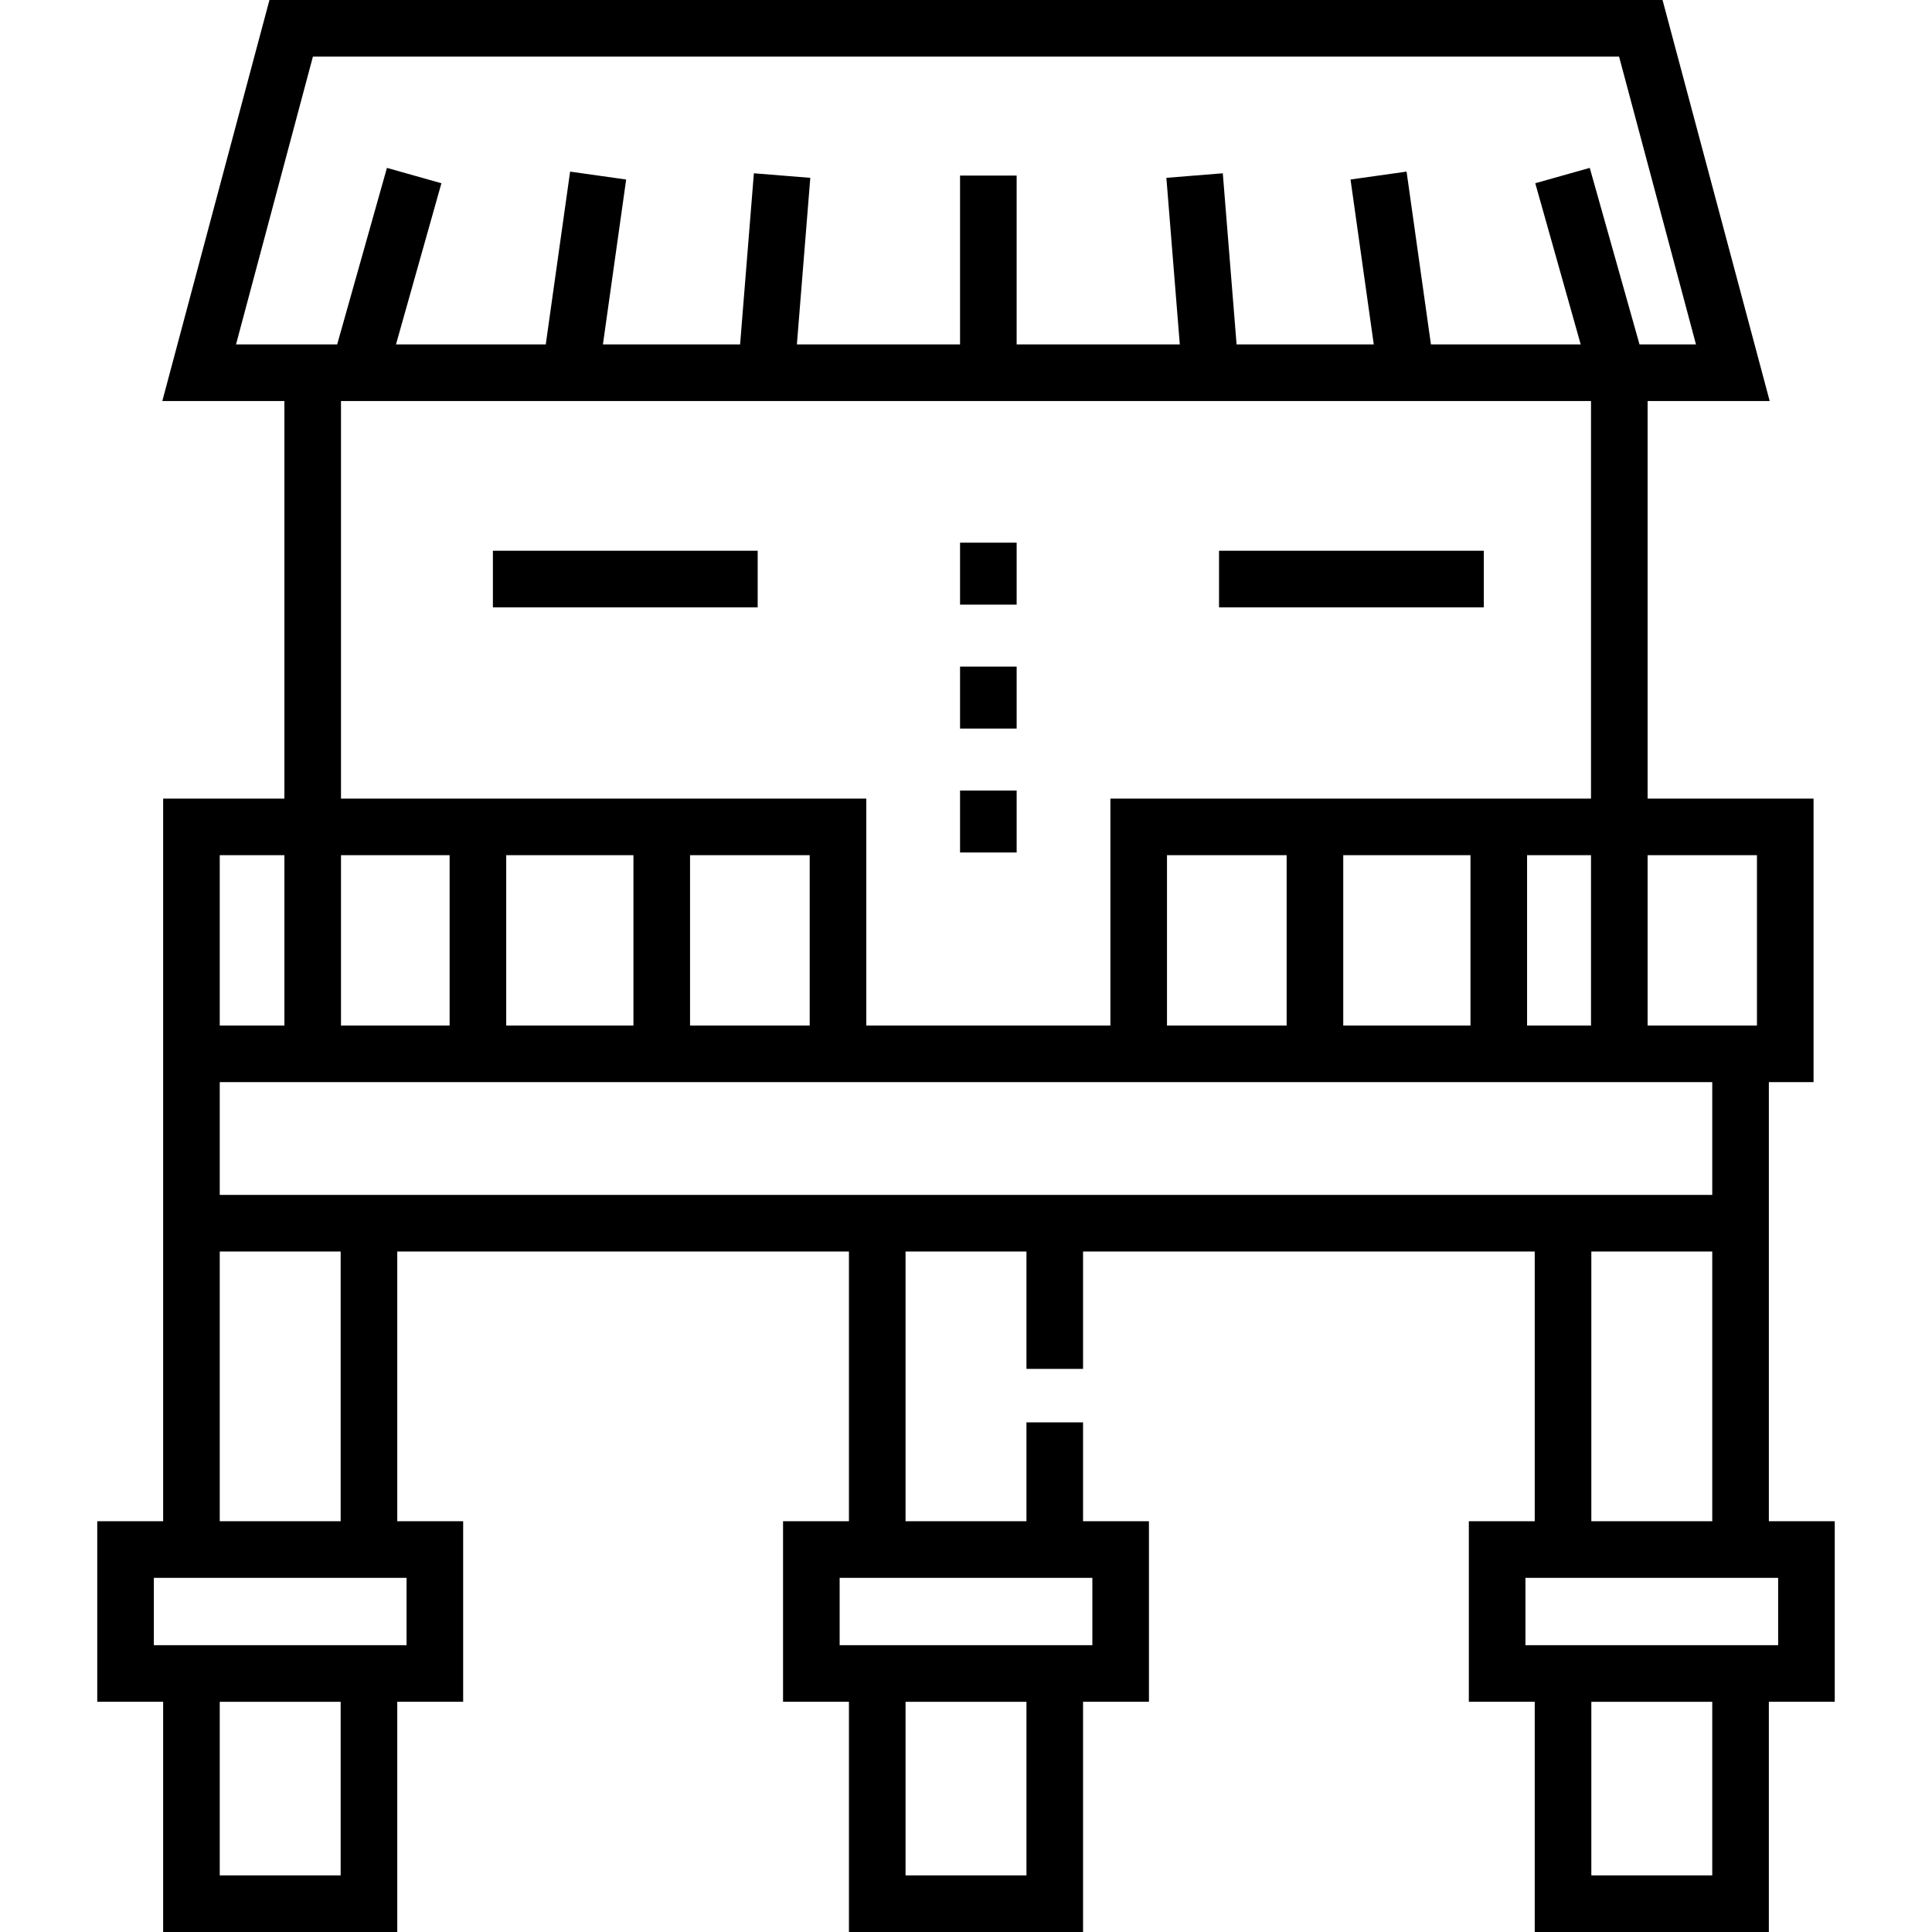 <?xml version="1.0" encoding="UTF-8"?>
<svg xmlns="http://www.w3.org/2000/svg" id="Capa_1" height="512" viewBox="0 0 512 512" width="512">
  <g>
    <g id="XMLID_950_">
      <path d="m254.423 209.499h15v16.421h-15z"></path>
      <path d="m254.423 176.656h15v16.421h-15z"></path>
      <path d="m254.423 143.814h15v16.421h-15z"></path>
    </g>
    <g>
      <path d="m486.228 403.148h-17.463v-71.485-15-29.885h11.846v-75.143h-43.977v-105.361h32.352l-28.395-106.274h-369.183l-28.394 106.274h32.352v105.361h-32.131v60.143 15 29.885 15 71.485h-17.463v47.842h17.462v61.01h62.044v-61.01h17.463v-47.842h-17.463v-71.485h119.699v71.485h-17.462v47.842h17.462v61.01h62.044v-61.01h17.462v-47.842h-17.462v-26.2h-15v26.2h-32.044v-71.485h32.044v31.106h15v-31.106h119.698v71.485h-17.462v47.842h17.462v61.01h62.044v-61.01h17.463v-47.842zm-214.206 93.852h-32.044v-46.01h32.044zm15-78.852h2.462v17.842h-2.462-62.044-2.462v-17.842h2.462zm178.588-191.512v45.143h-28.977v-45.143zm-156.343 45.142v-45.143h31.709v45.143zm46.709-45.142h33.717v45.143h-33.717zm48.716 0h16.941v45.143h-16.941zm-342.144-135.362 20.379-76.274h346.146l20.379 76.274h-12.818-2.145l-13.189-46.784-14.438 4.07 12.042 42.714h-39.691l-6.455-45.796-14.854 2.094 6.16 43.702h-36.355l-3.653-45.352-14.951 1.205 3.556 44.146h-43.238v-44.748h-15v44.749h-43.239l3.556-44.146-14.951-1.205-3.653 45.352h-36.354l6.16-43.702-14.854-2.094-6.455 45.796h-39.691l12.042-42.714-14.438-4.07-13.189 46.783h-13.99zm27.818 15h331.268v105.361h-127.367v60.143h-64.688v-60.143h-139.213zm0 120.362h28.787v45.143h-28.787zm43.787 0h33.716v45.143h-33.716zm48.716 0h31.709v45.143h-31.709zm-124.634 0h17.131v45.143h-17.131zm32.044 270.364h-32.044v-46.01h32.044zm17.463-78.852v17.842h-2.463-62.044-2.462v-17.842h2.462 62.044zm-17.463-15h-32.044v-71.485h32.044zm196.743-86.485h-62.044-119.699-47.044v-29.885h17.131 154.212 64.688 142.367 17.131v29.885h-47.044zm134.699 15h32.044v71.485h-32.044zm32.044 165.337h-32.044v-46.01h32.044zm17.463-61.01h-2.463-62.044-2.462v-17.842h2.462 62.044 2.463z"></path>
      <path d="m130.622 145.951h70.17v15h-70.17z"></path>
      <path d="m323.054 145.951h70.17v15h-70.17z"></path>
    </g>
  </g>
</svg>
